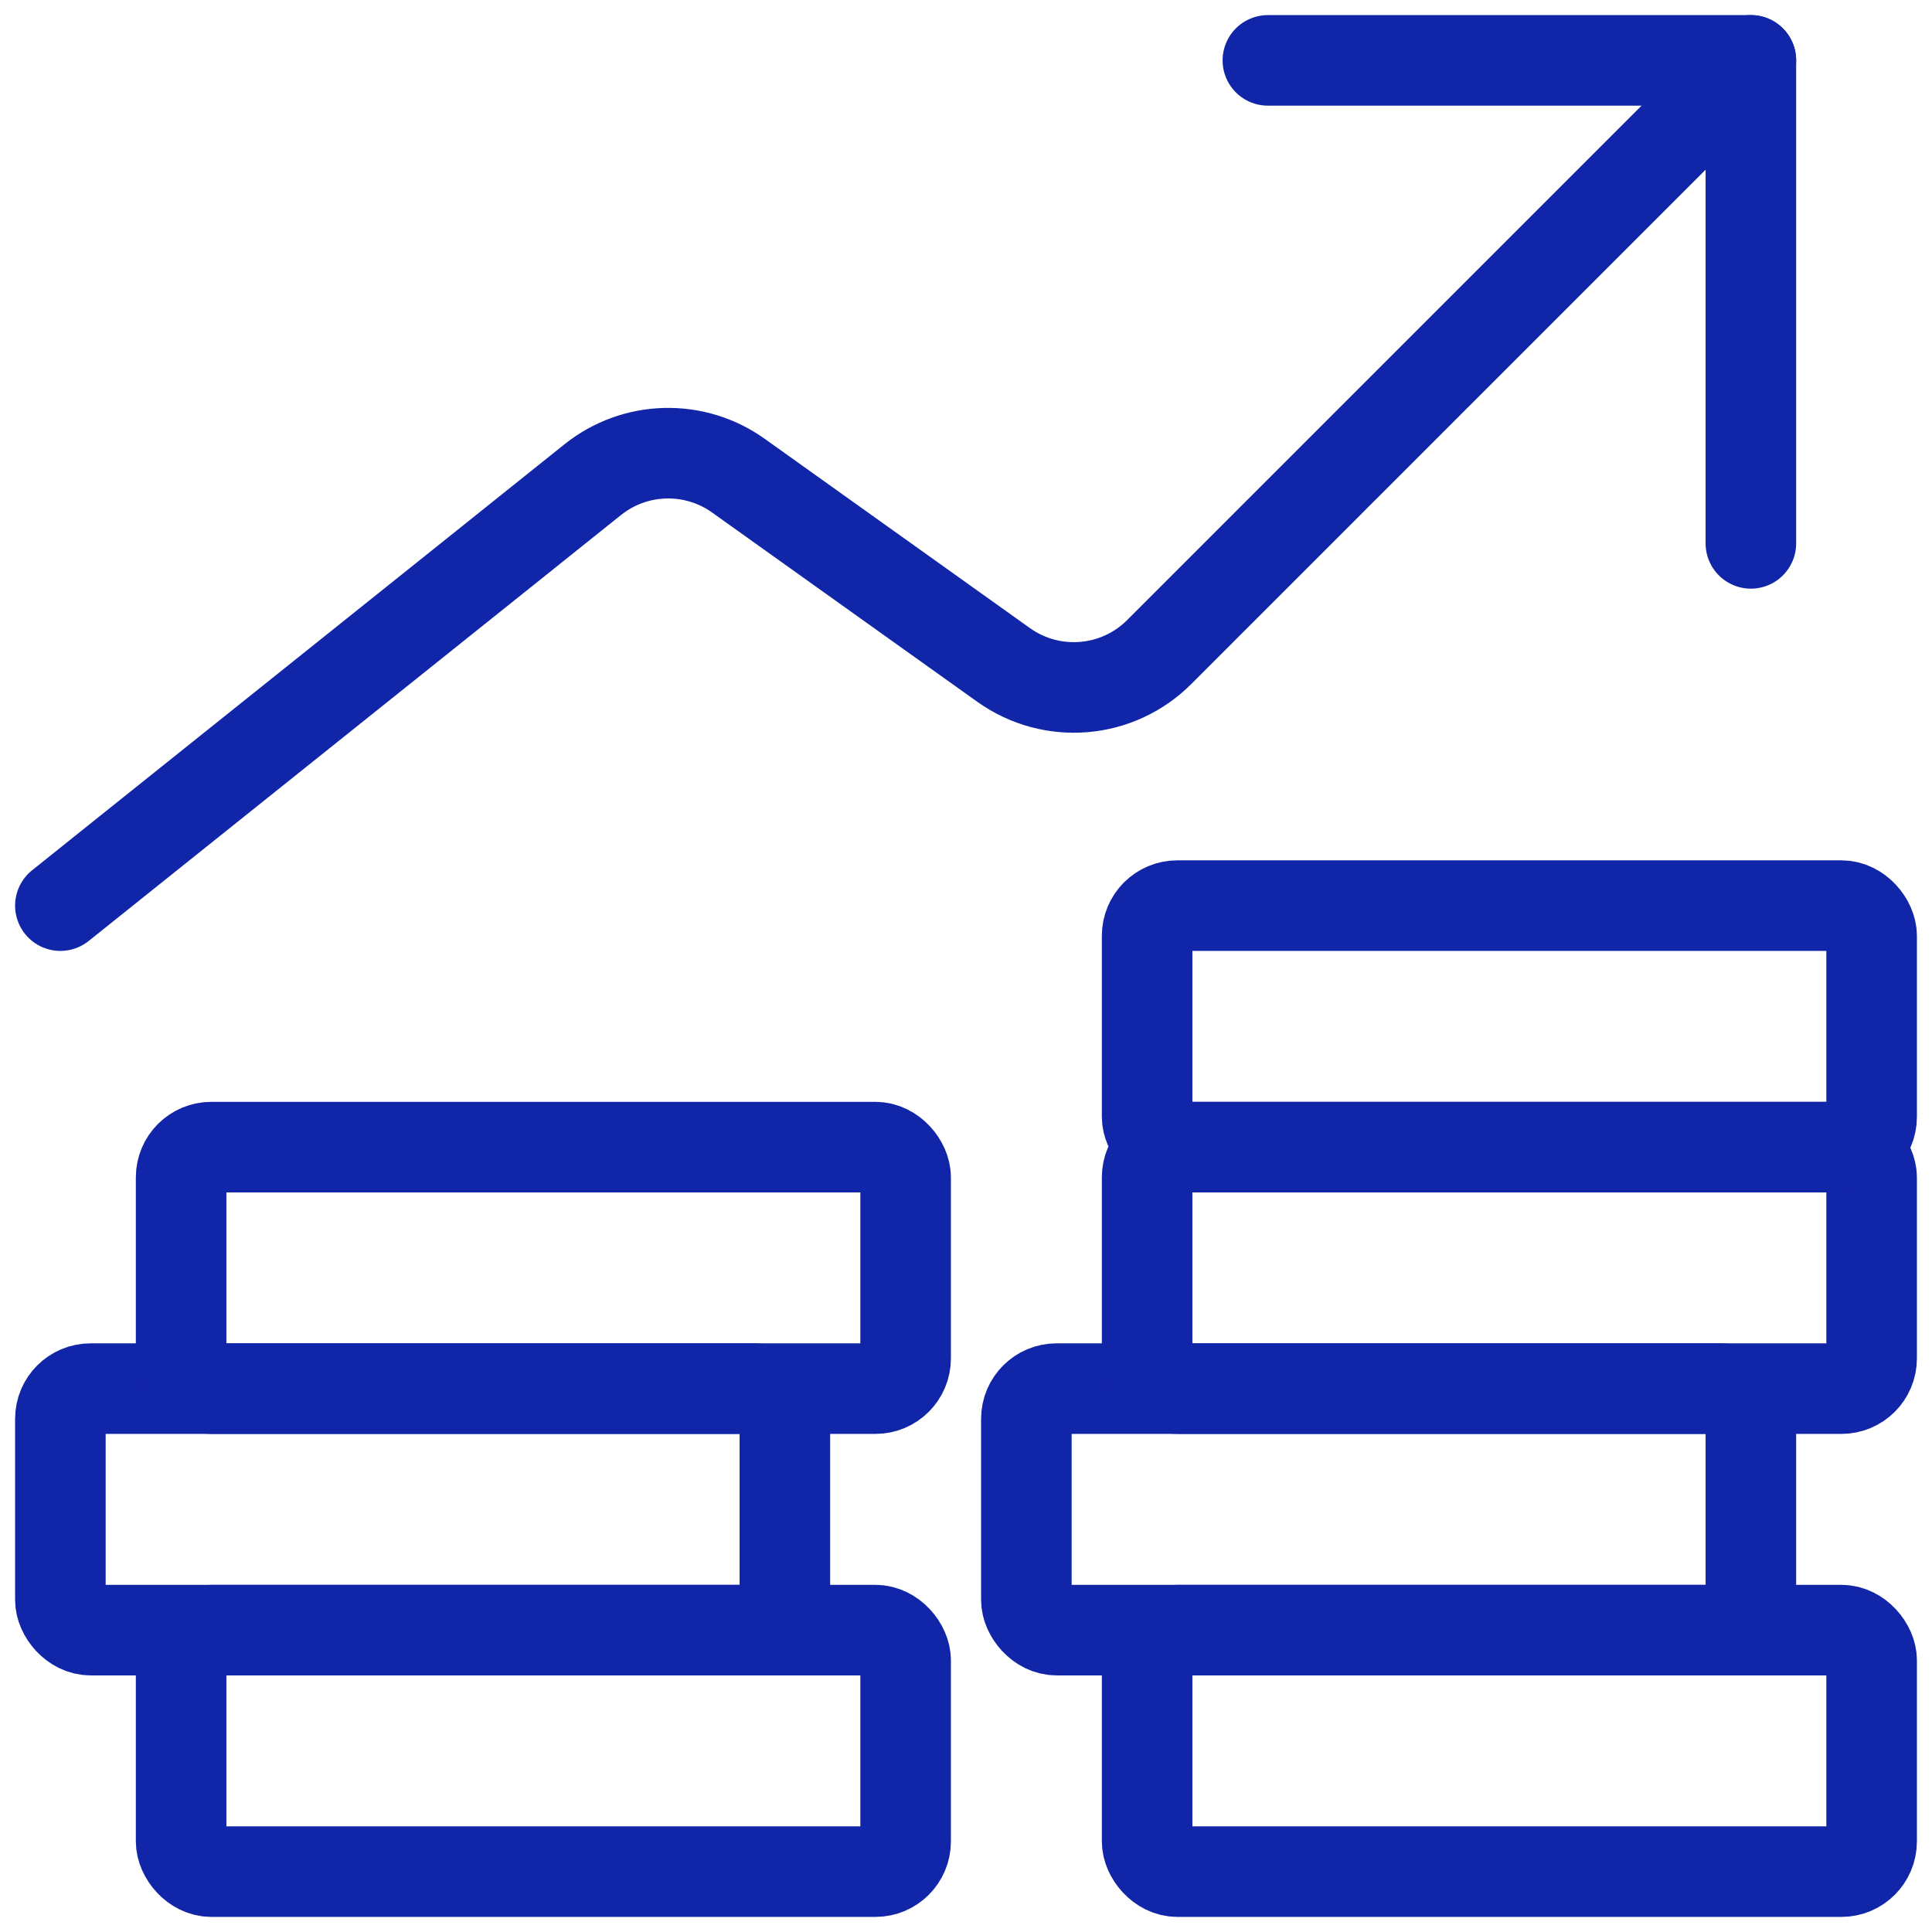 <?xml version="1.0" encoding="UTF-8"?>
<svg width="48px" height="48px" viewBox="0 0 48 48" version="1.1" xmlns="http://www.w3.org/2000/svg" xmlns:xlink="http://www.w3.org/1999/xlink">
    <title>performance-money-increase</title>
    <g id="Savings" stroke="none" stroke-width="1" fill="none" fill-rule="evenodd" stroke-linecap="round" stroke-linejoin="round">
        <g id="Money-Market" transform="translate(-1179, -868)" stroke="#1125A9" stroke-width="2.25">
            <g id="rtb/icons/4-col" transform="translate(88, 723)">
                <g id="icon/product-copy-3" transform="translate(1055, 109)">
                    <g id="performance-money-increase" transform="translate(36, 36)">
                        <path d="M43.5,1.5 L28.8,16.2 C27.763,17.238 26.128,17.373 24.934,16.52 L18.346,11.818 C17.254,11.038 15.776,11.078 14.728,11.916 L1.5,22.5" id="Shape"></path>
                        <polyline id="Shape" points="31.5 1.5 43.5 1.5 43.5 13.5"></polyline>
                        <rect id="Rectangle-path" x="28.5" y="40.5" width="18" height="6" rx="0.75"></rect>
                        <rect id="Rectangle-path" x="4.5" y="40.5" width="18" height="6" rx="0.75"></rect>
                        <rect id="Rectangle-path" x="1.5" y="34.5" width="18" height="6" rx="0.75"></rect>
                        <rect id="Rectangle-path" x="4.5" y="28.5" width="18" height="6" rx="0.75"></rect>
                        <rect id="Rectangle-path" x="25.5" y="34.5" width="18" height="6" rx="0.75"></rect>
                        <rect id="Rectangle-path" x="28.5" y="28.5" width="18" height="6" rx="0.75"></rect>
                        <rect id="Rectangle-path" x="28.5" y="22.5" width="18" height="6" rx="0.75"></rect>
                    </g>
                </g>
            </g>
        </g>
    </g>
</svg>